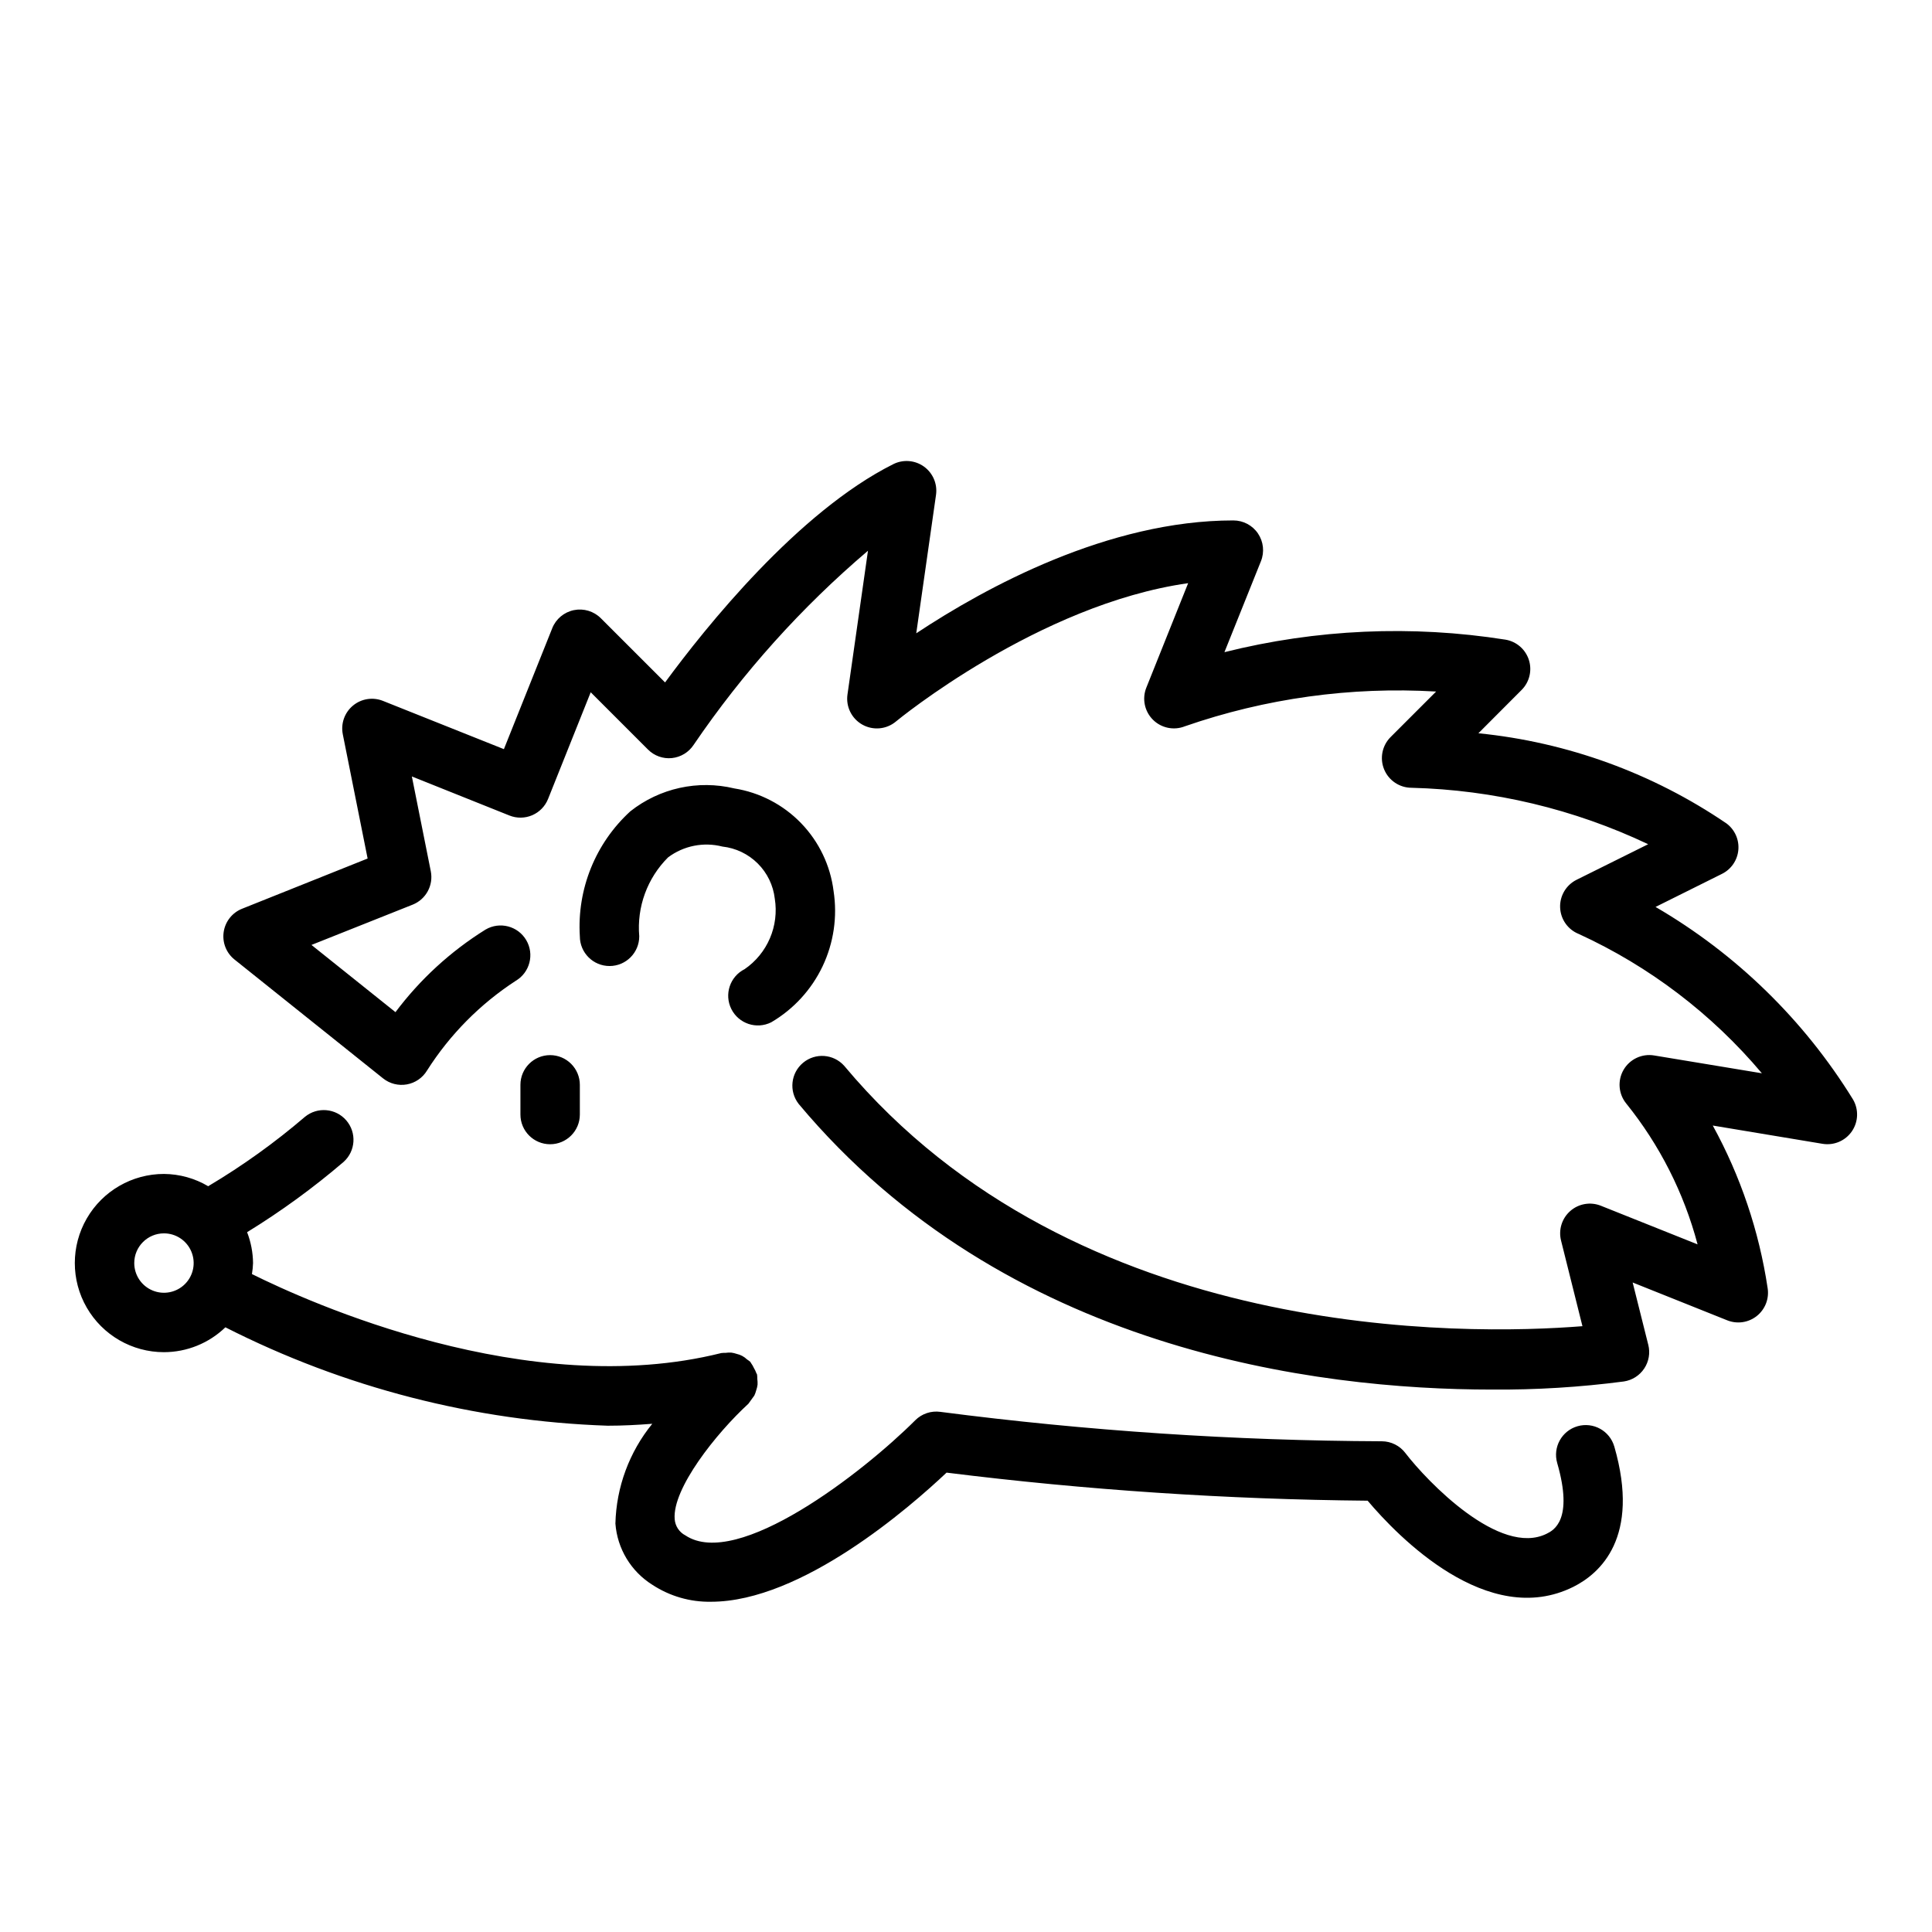 <?xml version="1.0" encoding="UTF-8"?>
<!-- Uploaded to: ICON Repo, www.svgrepo.com, Generator: ICON Repo Mixer Tools -->
<svg fill="#000000" width="800px" height="800px" version="1.1" viewBox="144 144 512 512" xmlns="http://www.w3.org/2000/svg">
 <path d="m187.45 502.34c6.074-0.008 11.91-2.371 16.281-6.59 31.465 15.984 66.047 24.887 101.32 26.078 3.938 0 7.871-0.203 11.809-0.512-6.098 7.492-9.535 16.797-9.77 26.453 0.5 6.656 4.137 12.68 9.801 16.223 4.609 3.023 10.023 4.586 15.539 4.488 24.035 0 52.797-25.129 62.418-34.219 37.023 4.617 74.281 7.102 111.59 7.438 7.973 9.445 31.82 34.125 54.516 22.828 7.047-3.527 17.82-13.035 10.855-37.18h-0.004c-1.207-4.176-5.57-6.586-9.75-5.379-4.176 1.207-6.586 5.57-5.379 9.75 4.375 15.152-1 17.84-2.762 18.719-12.438 6.227-31.691-13.84-37.465-21.355v-0.004c-1.48-1.957-3.793-3.113-6.25-3.125-39.113-0.156-78.18-2.762-116.97-7.793-2.453-0.348-4.926 0.473-6.676 2.223-13.934 13.918-47.16 39.676-60.914 30.512-1.641-0.848-2.719-2.488-2.844-4.332-0.629-8.094 11.02-22.742 19.539-30.559 0.527-0.723 1.055-1.449 1.574-2.18 0.203-0.434 0.367-0.891 0.488-1.355 0.172-0.484 0.293-0.988 0.363-1.504 0.027-0.523 0.004-1.051-0.07-1.574 0.008-0.363-0.012-0.73-0.059-1.094 0-0.125-0.125-0.219-0.164-0.348v0.004c-0.176-0.484-0.398-0.945-0.66-1.387-0.215-0.477-0.48-0.93-0.789-1.355-0.078-0.102-0.102-0.227-0.195-0.324v0.004c-0.27-0.23-0.559-0.441-0.859-0.633-0.754-0.727-1.695-1.234-2.723-1.461-0.465-0.16-0.945-0.273-1.434-0.34-0.523-0.035-1.051-0.008-1.574 0.07-0.363-0.012-0.727 0.004-1.086 0.047-51.27 12.824-109.33-13.453-124.38-20.934v0.004c0.164-0.969 0.258-1.941 0.293-2.922-0.031-2.797-0.562-5.57-1.574-8.18 9.008-5.535 17.57-11.77 25.598-18.648 3.172-2.867 3.477-7.742 0.684-10.98-2.793-3.238-7.66-3.656-10.961-0.938-7.973 6.828-16.516 12.961-25.539 18.324l-0.07 0.07v0.004c-3.559-2.113-7.617-3.238-11.754-3.269-8.438 0-16.234 4.504-20.453 11.809-4.219 7.309-4.219 16.309 0 23.617 4.219 7.305 12.016 11.809 20.453 11.809zm0-31.488c3.184 0 6.055 1.918 7.273 4.859 1.219 2.941 0.547 6.328-1.707 8.578-2.25 2.25-5.637 2.926-8.578 1.707s-4.859-4.09-4.859-7.273c0-4.348 3.523-7.871 7.871-7.871zm102.34-47.23v-0.004c2.09 0 4.09 0.832 5.566 2.309 1.477 1.477 2.309 3.477 2.309 5.566v7.871c0 4.348-3.527 7.871-7.875 7.871-4.348 0-7.871-3.523-7.871-7.871v-7.871c0-4.348 3.523-7.875 7.871-7.875zm59.535-41.445 0.004-0.004c-0.402-3.535-1.996-6.832-4.519-9.344-2.519-2.512-5.824-4.09-9.359-4.481-4.988-1.277-10.289-0.223-14.406 2.867-5.516 5.5-8.309 13.156-7.637 20.914 0 4.348-3.523 7.875-7.871 7.875s-7.871-3.527-7.871-7.875c-0.781-12.496 4.141-24.676 13.379-33.125 7.769-6.141 17.926-8.379 27.555-6.066 6.742 1.07 12.953 4.301 17.695 9.207 4.746 4.906 7.769 11.223 8.613 17.996 1.047 6.785 0.031 13.73-2.914 19.934-2.949 6.203-7.695 11.375-13.617 14.844-3.891 1.945-8.621 0.367-10.566-3.523-1.941-3.891-0.363-8.621 3.527-10.566 2.961-2.035 5.281-4.867 6.695-8.172 1.414-3.301 1.863-6.938 1.297-10.484zm233.41 2.172v-0.004c21.359 12.43 39.32 29.938 52.297 50.965 1.574 2.633 1.477 5.941-0.25 8.477-1.727 2.535-4.769 3.836-7.797 3.332l-29.086-4.84v-0.004c7.352 13.383 12.273 27.961 14.539 43.062 0.453 2.801-0.637 5.629-2.852 7.402s-5.215 2.215-7.848 1.16l-25.066-10.027 4.141 16.531h0.004c0.539 2.152 0.145 4.434-1.09 6.281-1.23 1.848-3.188 3.09-5.383 3.418-11.598 1.52-23.285 2.238-34.984 2.148-46.539 0-129.04-10.297-183.73-75.73h0.004c-2.598-3.352-2.074-8.156 1.184-10.871 3.258-2.715 8.082-2.359 10.906 0.805 61.527 73.594 165.14 71.422 195.64 69l-5.668-22.688v-0.004c-0.723-2.867 0.227-5.898 2.457-7.848 2.227-1.945 5.359-2.477 8.105-1.375l25.617 10.234v-0.004c-3.613-13.625-10.047-26.336-18.895-37.312-2.074-2.535-2.363-6.094-0.723-8.93 1.645-2.84 4.875-4.359 8.109-3.82l28.551 4.723c-13.254-15.742-29.828-28.348-48.531-36.922-2.879-1.152-4.809-3.891-4.934-6.984-0.129-3.098 1.578-5.981 4.352-7.367l18.98-9.43c-19.629-9.309-40.988-14.402-62.703-14.957-3.18-0.004-6.047-1.922-7.266-4.863-1.215-2.941-0.539-6.324 1.707-8.574l12.066-12.066h0.004c-22.578-1.336-45.199 1.793-66.566 9.203-2.926 1.168-6.266 0.484-8.492-1.742-2.227-2.227-2.914-5.57-1.742-8.492l11.082-27.688c-39.66 5.606-77.043 36.32-77.453 36.668h0.004c-2.504 2.086-6.035 2.414-8.883 0.824-2.844-1.59-4.414-4.769-3.949-7.996l5.43-38.09c-17.637 14.996-33.176 32.301-46.199 51.441-1.297 1.973-3.41 3.258-5.754 3.504-2.352 0.246-4.684-0.59-6.348-2.266l-15.176-15.176-11.305 28.285v-0.004c-0.773 1.938-2.289 3.488-4.207 4.312-1.922 0.82-4.086 0.848-6.027 0.07l-25.859-10.352 5.016 25.113c0.746 3.719-1.266 7.441-4.785 8.855l-26.836 10.684 22.262 17.812c6.531-8.711 14.625-16.129 23.867-21.883 3.754-2.207 8.582-0.953 10.789 2.797 2.207 3.754 0.953 8.582-2.797 10.789-9.441 6.148-17.453 14.25-23.492 23.758-1.172 1.945-3.121 3.289-5.356 3.688-2.234 0.398-4.531-0.184-6.301-1.602l-39.359-31.488h-0.004c-2.188-1.746-3.285-4.531-2.875-7.301 0.41-2.773 2.266-5.121 4.867-6.16l33.281-13.312-6.578-32.918c-0.566-2.836 0.461-5.75 2.684-7.598 2.223-1.852 5.277-2.332 7.961-1.258l32.047 12.789 12.816-32.055h-0.004c0.984-2.457 3.137-4.254 5.731-4.785s5.281 0.277 7.148 2.148l17.02 17.012c10.668-14.523 35.195-45.199 60.488-57.852 2.621-1.309 5.754-1.055 8.129 0.656 2.375 1.715 3.602 4.609 3.184 7.508l-5.234 36.668c18.438-12.211 50.895-29.914 84.035-29.914 2.613 0 5.059 1.293 6.523 3.457 1.465 2.168 1.762 4.918 0.789 7.344l-9.676 24.113c24.355-6.102 49.688-7.231 74.484-3.316 2.906 0.488 5.297 2.559 6.195 5.363 0.898 2.809 0.156 5.879-1.926 7.965l-11.449 11.477c23.562 2.356 46.16 10.57 65.734 23.891 2.203 1.637 3.398 4.297 3.152 7.031-0.246 2.731-1.898 5.141-4.359 6.352z"/>
</svg>